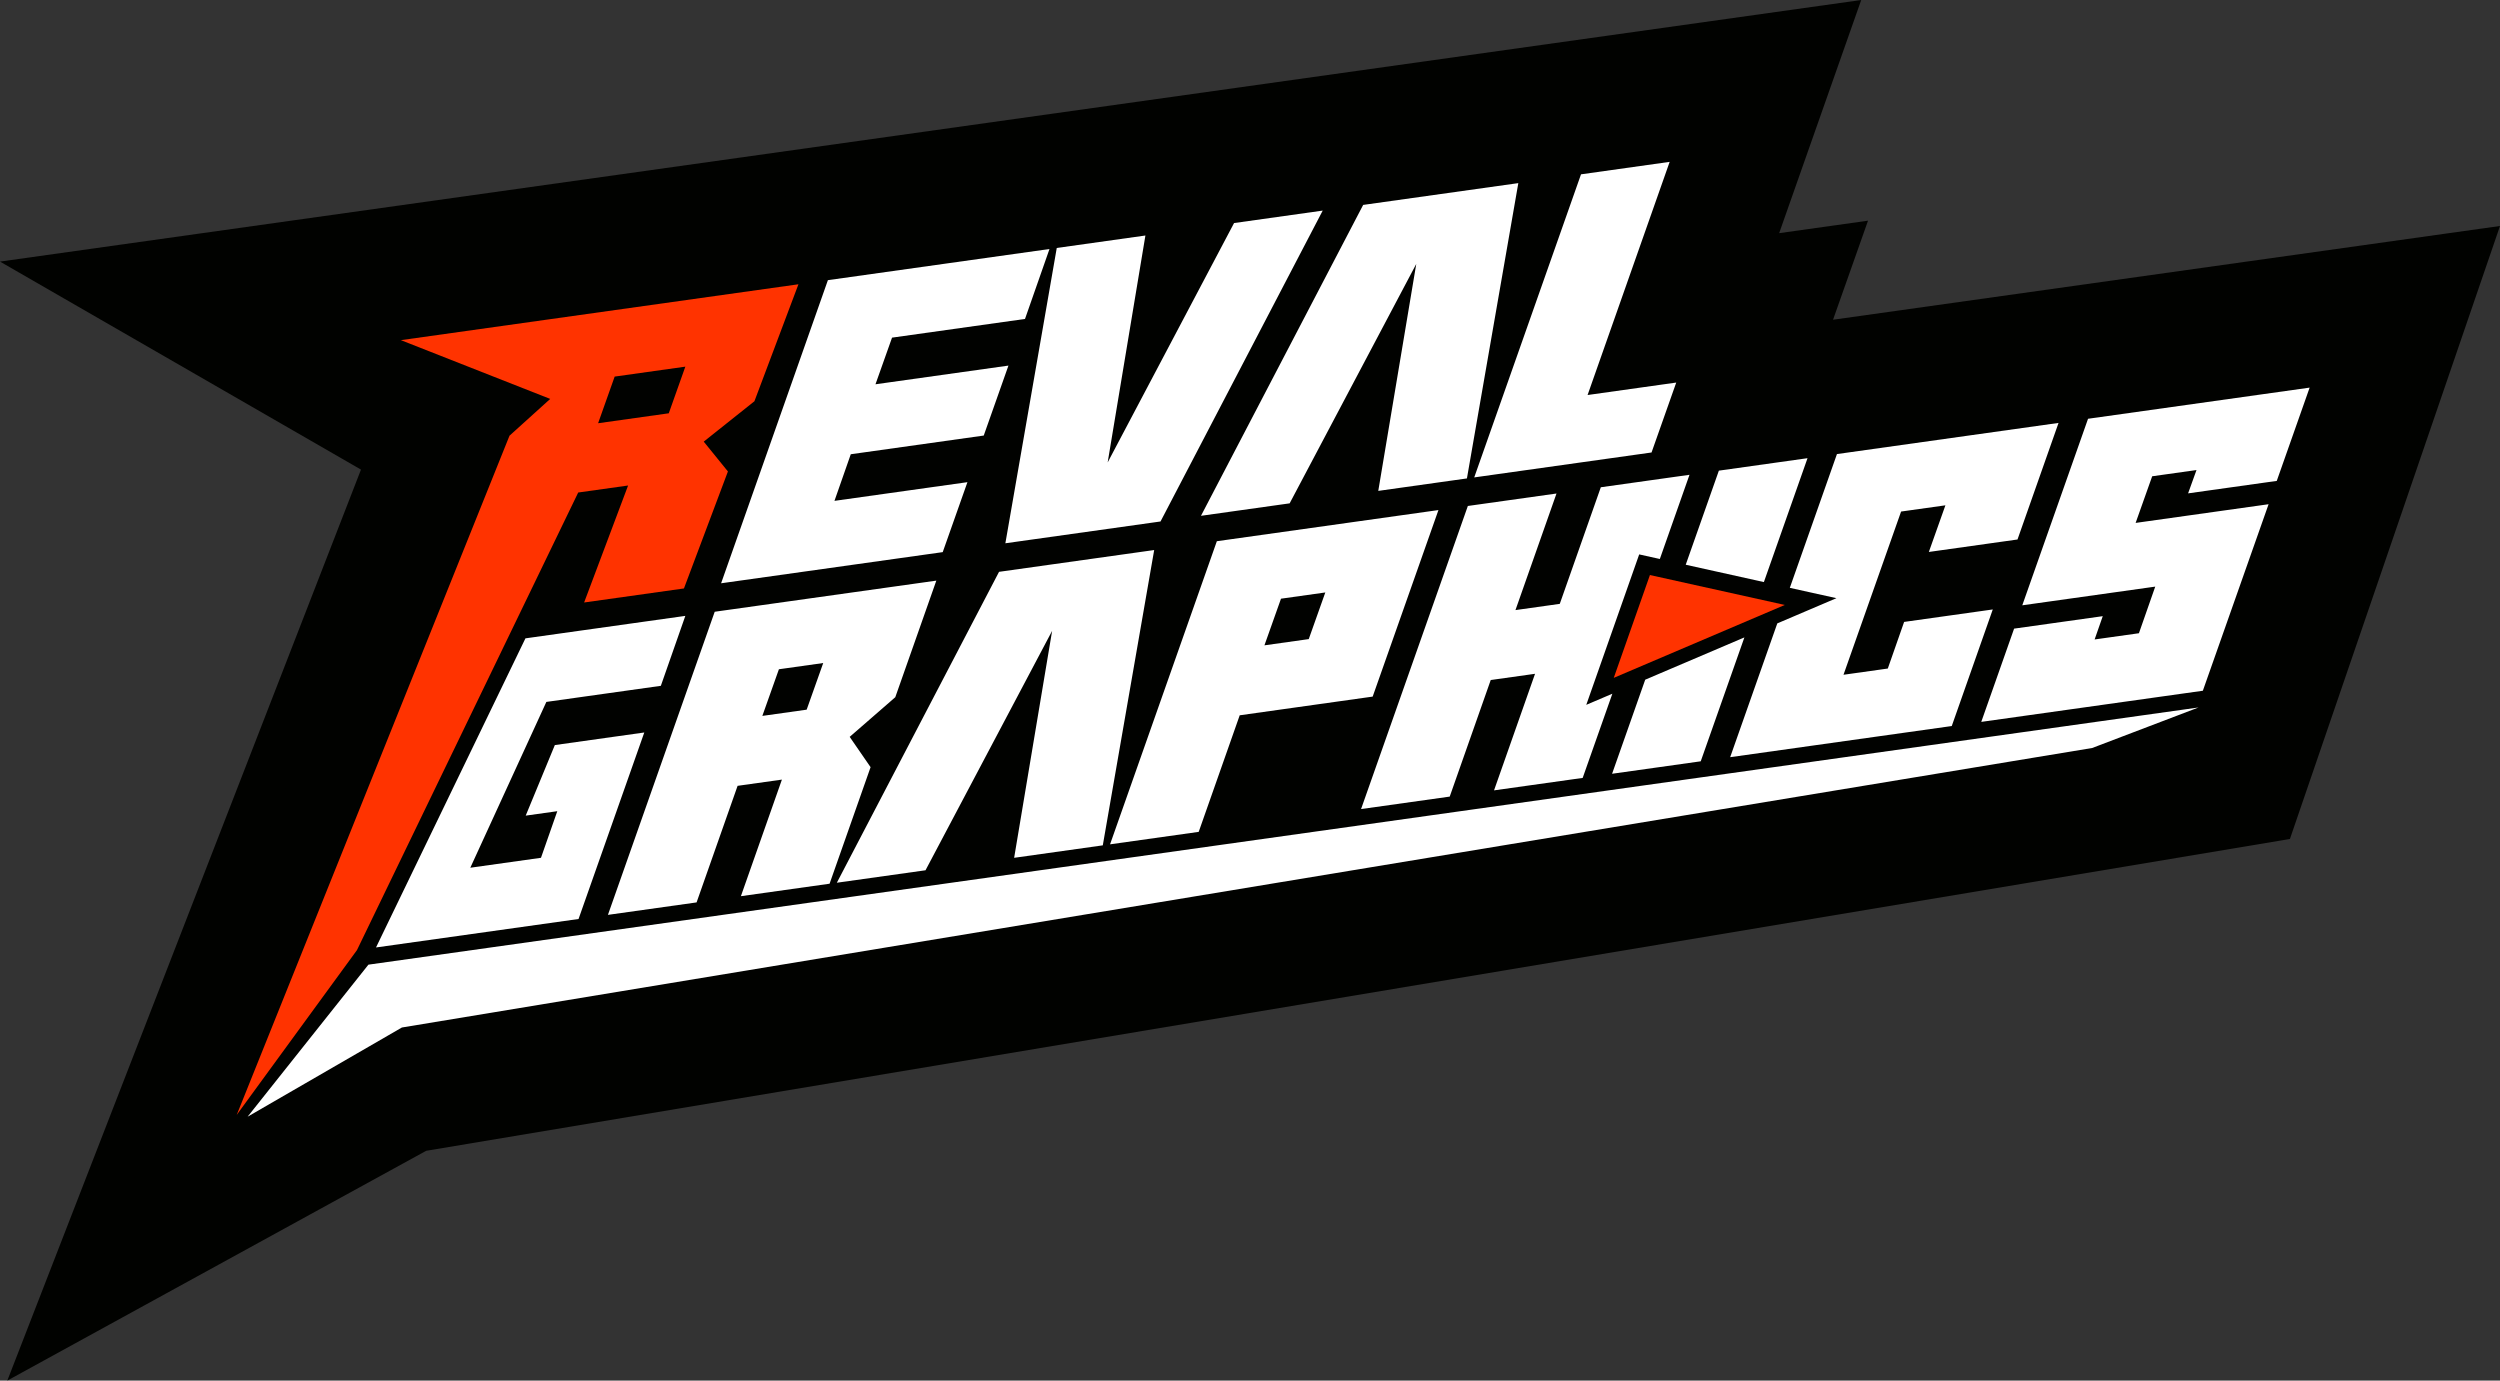 <svg xmlns="http://www.w3.org/2000/svg" id="Capa_2" data-name="Capa 2" viewBox="0 0 1031.29 569.51"><rect x="0" y="0" width="1031.29" height="569.51" fill="#333333" stroke="none"/><defs><style>      .cls-1 {        fill: #010200;      }      .cls-1, .cls-2, .cls-3 {        stroke-width: 0px;      }      .cls-2 {        fill: #fff;      }      .cls-3 {        fill: #f30;      }    </style></defs><g id="VARIANTES_DEL_LOGO" data-name="VARIANTES DEL LOGO"><g id="_6_ED_5F" data-name="6 ED 5F"><polygon class="cls-1" points="148.91 193.72 0 107.91 767.78 0 733.93 96.18 770.59 91.03 756.16 131.89 1031.29 93.22 944.63 346.09 175.81 474.72 3.02 569.51 148.91 193.72"></polygon><polygon class="cls-1" points="171.88 185.62 55.82 118.74 740.24 22.55 706.38 118.73 743.01 113.58 728.58 154.43 1004.04 115.72 930.71 329.67 169.66 457 38.63 528.89 171.88 185.62"></polygon><path class="cls-2" d="M495.42,212.78l66.91-128.25,64-8.99-21.2,121.82-36.57,5.14,15.67-93.62-52.23,98.76-36.58,5.14ZM681.27,186.66l-73.13,10.28,44.05-125.03,36.57-5.14-33.86,96.18,36.57-5.14-10.19,28.86ZM478.72,215.12l-63.99,8.99,21.2-121.82,36.57-5.14-15.57,93.61,52.14-98.75,36.57-5.14-66.91,128.25ZM297.47,240.6l44.05-125.03,91.41-12.85-10.1,28.85-54.85,7.71-6.83,19.24,54.85-7.71-10.19,28.86-54.85,7.71-6.73,19.23,54.85-7.71-10.19,28.86-91.41,12.85ZM660.37,201l36.57-5.14-12.23,34.73-8.52-1.89-21.83,62.06,10.76-4.59-12.24,34.73-36.57,5.14,16.92-48.09-18.28,2.57-16.92,48.09-36.57,5.14,44.05-125.03,36.57-5.14-16.93,48.09,18.28-2.57,16.93-48.09ZM757.56,246.76l-19.23-4.27,19.44-55.18,91.41-12.85-16.93,48.09-36.57,5.14,6.83-19.24-18.28,2.57-23.76,67.33,18.28-2.57,6.73-19.23,36.57-5.14-16.92,48.09-91.41,12.85,19.44-55.19,24.39-10.4ZM727.63,240.11l-32.24-7.15,13.67-38.81,36.57-5.14-18,51.1ZM678.69,280.38l40.9-17.44-18.01,51.11-36.57,5.14,13.67-38.81ZM342.21,364.56l16.92-48.09-8.62-12.5,18.81-16.36,16.93-48.09-61.57,8.65-29.85,4.19-10.17,28.86-33.88,96.18,36.57-5.14,16.92-48.09,18.28-2.57-16.92,48.09,36.57-5.14ZM314.48,295.32l6.83-19.24,18.28-2.57-6.83,19.24-18.28,2.57ZM223.16,353.86l6.73-19.23-13.03,1.83,12.02-29.11,36.9-5.19-27.12,76.94-83.55,11.74,61.64-127.51,65.96-9.27-10.1,28.85-47.23,6.64-31.37,68.4,29.15-4.1ZM457.91,348.3l36.57-5.14,16.92-48.09,54.85-7.71,27.13-76.95-91.41,12.85-44.05,125.03ZM528.43,246.97l18.28-2.57-6.83,19.24-18.28,2.57,6.83-19.24ZM418.35,353.86l15.67-93.62-52.23,98.76-36.58,5.14,66.91-128.25,64-8.99-21.2,121.82-36.57,5.14ZM902.62,203.53l3.47-9.63-18.28,2.57-6.83,19.24,54.85-7.71-27.12,76.94-91.41,12.85,13.55-38.47,36.57-5.14-3.36,9.61,18.28-2.57,6.73-19.23-54.85,7.71,27.13-76.95,91.41-12.85-13.56,38.48-36.57,5.14ZM151.97,397.94l754.97-106.1-43.88,16.72-697.27,115.3-63.65,36.8,49.84-62.72Z"></path><path class="cls-3" d="M259.11,200.28l-20.59,2.89-91.27,188.78-49.61,67.98,112.54-280.2,16.79-15.17-61.6-24.24,61.05-8.58,102.95-14.47-18.16,48.26-20.91,16.65,9.98,12.31-18.14,48.26-41.18,5.79,18.14-48.26ZM253.56,155.35l-6.83,19.24,29.15-4.1,6.83-19.24-29.15,4.1Z"></path><polygon class="cls-3" points="736.26 249.55 665.7 279.63 680.62 237.21 736.26 249.55"></polygon></g></g></svg>